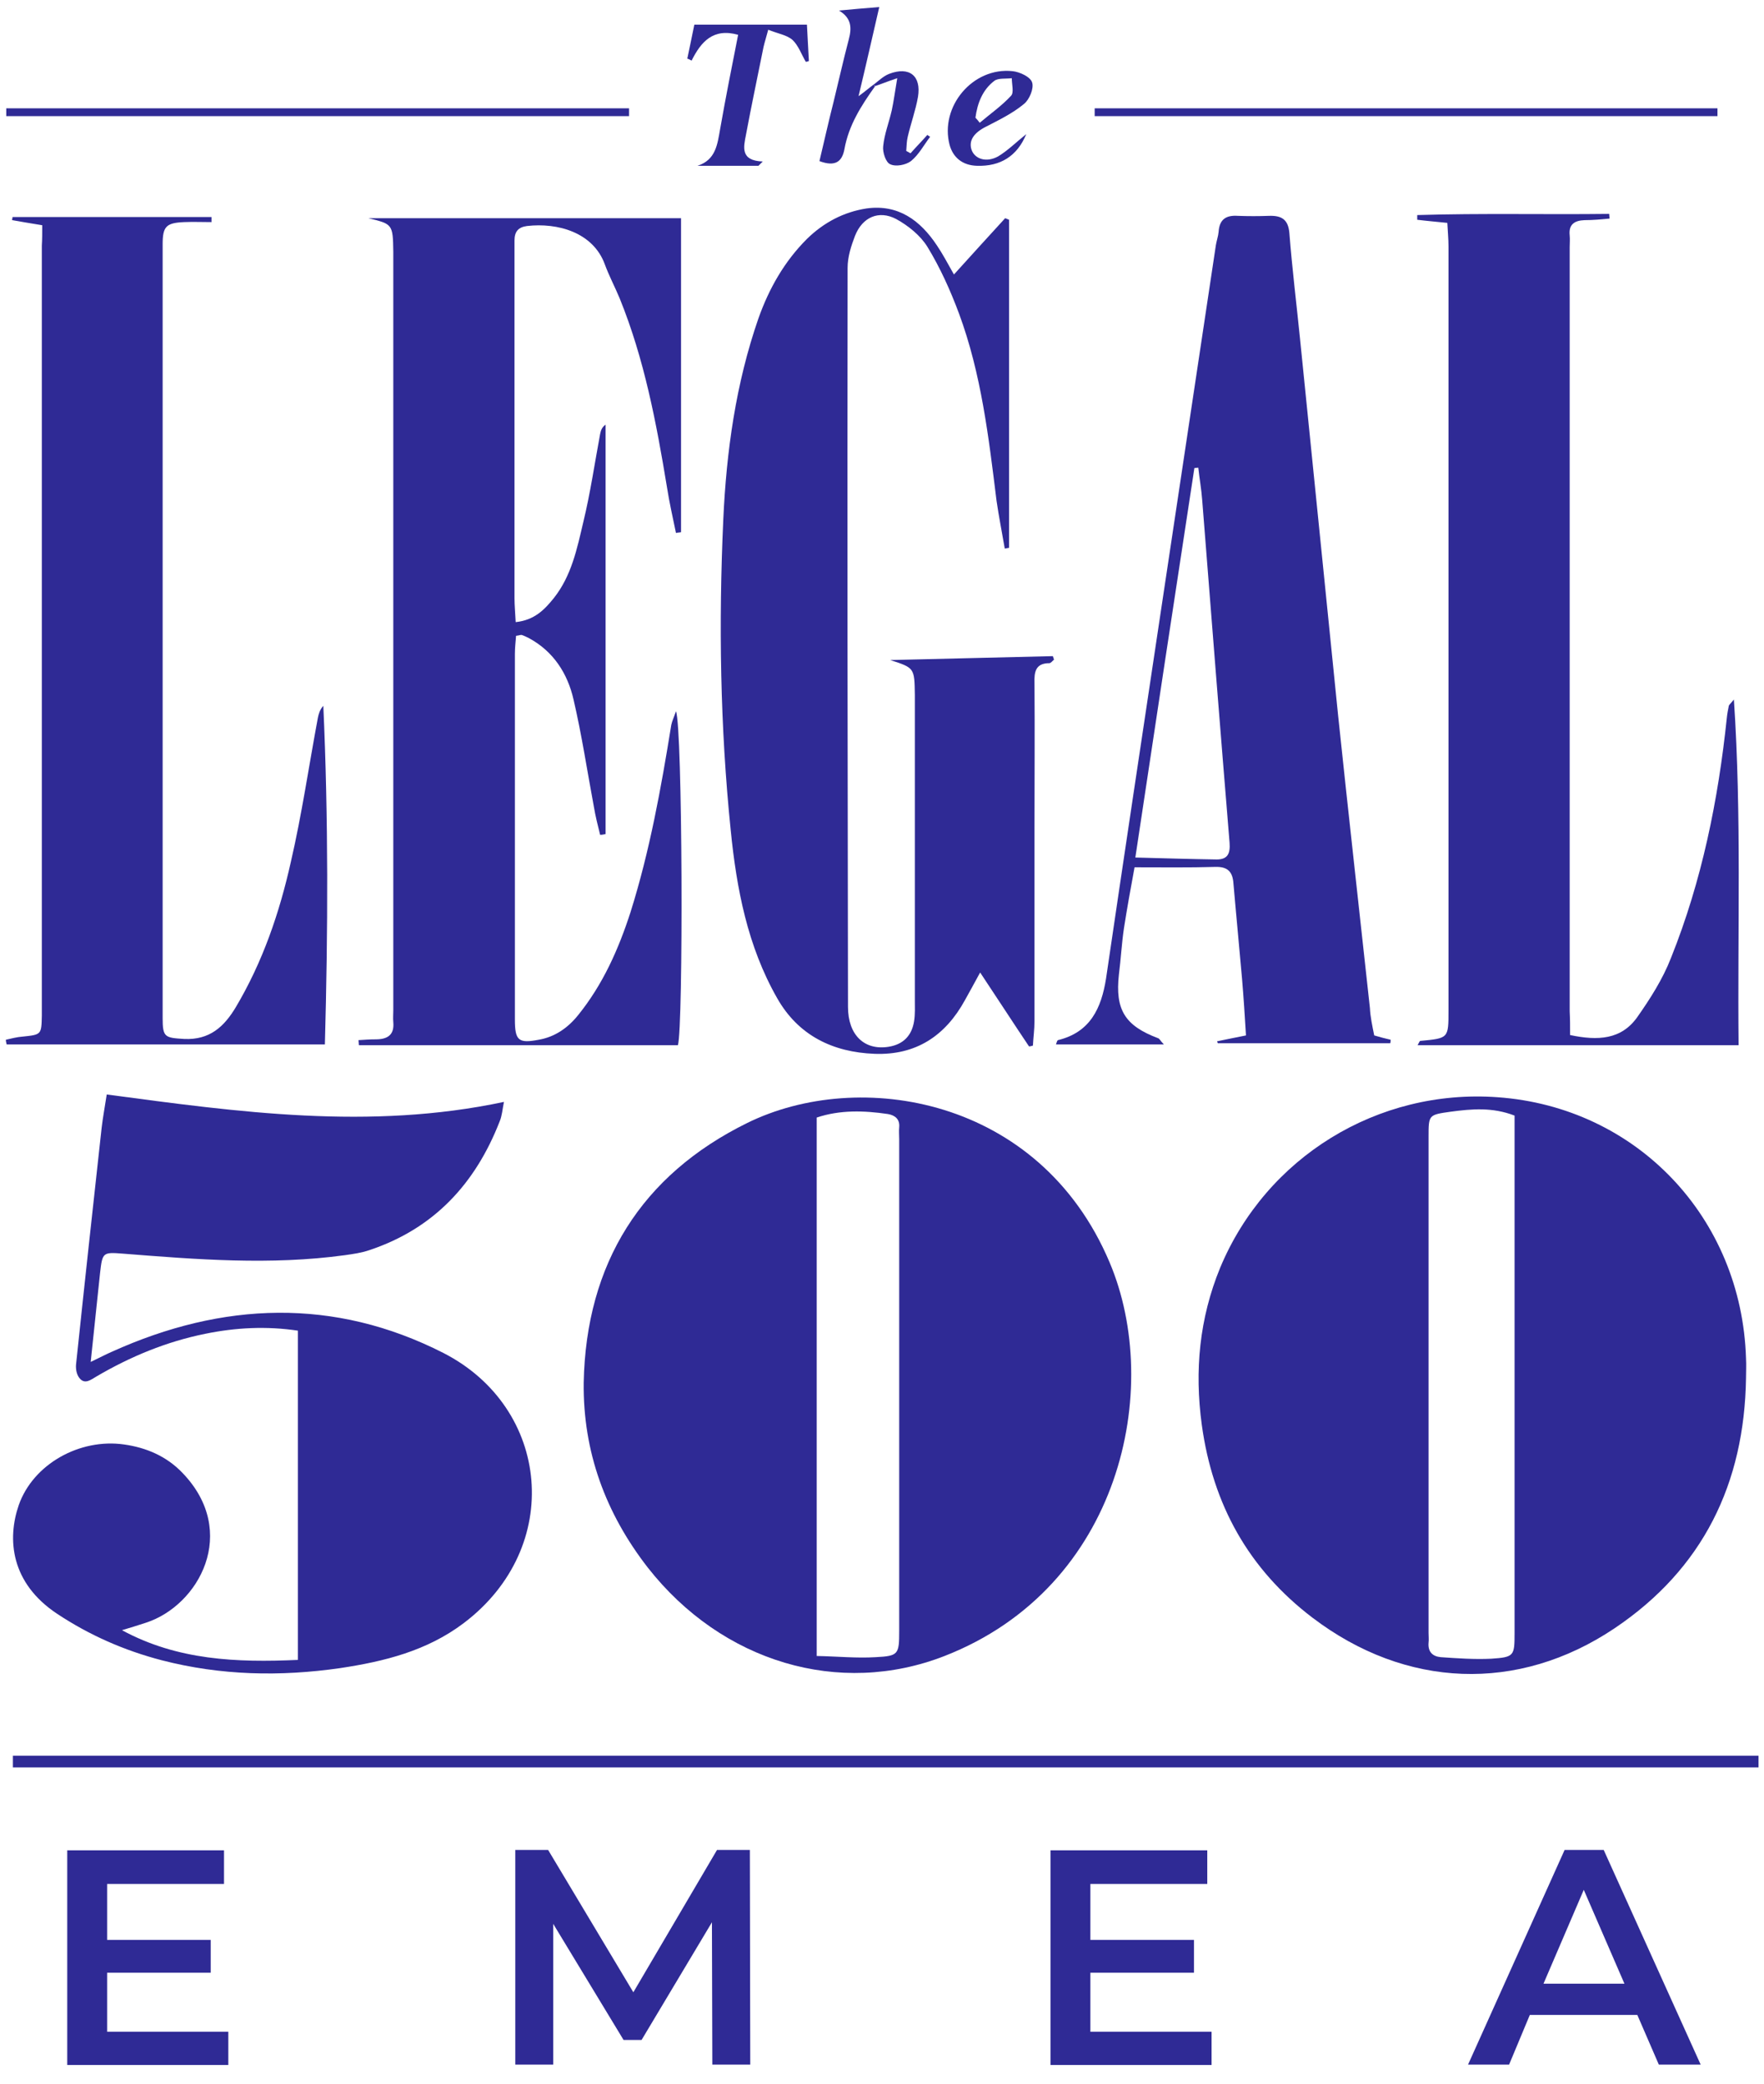 <?xml version="1.0" encoding="utf-8"?>
<!-- Generator: Adobe Illustrator 28.2.0, SVG Export Plug-In . SVG Version: 6.00 Build 0)  -->
<svg version="1.1" id="Layer_1" xmlns="http://www.w3.org/2000/svg" xmlns:xlink="http://www.w3.org/1999/xlink" x="0px" y="0px"
	 viewBox="0 0 451.2 532.9" style="enable-background:new 0 0 451.2 532.9;" xml:space="preserve">
<style type="text/css">
	.st0{fill:#2f2a95;}
</style>
<path class="st0" d="M149.3,353.6c0.6-30.5,14.8-53.1,41.8-66.4c28.6-14.1,74.8-6.7,92.7,35.6c13.7,32.3,2.9,83.1-42.2,100.7
	c-26.9,10.5-56.9,1.6-75.9-22.6C154.9,387,149.1,371.3,149.3,353.6z M208.9,285.8c0,46.1,0,91.4,0,137.7c5.3,0.1,10.2,0.6,15.1,0.3
	c5.8-0.3,6-0.7,6-6.7c0-41.9,0-83.9,0-125.8c0-1-0.1-2,0-3c0.2-2.1-1.1-3.1-2.9-3.4C221,284,214.9,283.8,208.9,285.8z"/>
<path class="st0" d="M446.6,352.4c-0.4,27-11,48.8-33.6,64c-24.7,16.6-53.5,15.4-77.3-2.7c-16.3-12.4-25.5-28.9-28.3-49.3
	c-1.9-13.9-0.6-27.3,4.7-40.2c11.8-28.3,40.3-45.8,70.9-43.6c35.6,2.5,62.5,30.8,63.6,66.8C446.7,349.1,446.6,350.8,446.6,352.4z
	 M387.4,285.3c-5.7-2.2-11-1.7-16.3-1c-5.7,0.8-5.7,0.8-5.7,6.4c0,42.3,0,84.6,0,126.9c0,0.8,0.1,1.7,0,2.5c-0.2,2.3,1,3.5,3.1,3.7
	c4.3,0.3,8.6,0.6,12.9,0.4c5.9-0.4,6-0.7,6-6.6c0-42.3,0-84.6,0-126.9C387.4,288.8,387.4,287,387.4,285.3z"/>
<path class="st0" d="M31.2,416.9c14.2,7.7,29.3,8.3,45,7.6c0-28.2,0-55.9,0-84.2c-8-1.2-15.9-0.8-23.7,0.8
	c-9.9,2-19.1,5.8-27.8,10.9c-1.4,0.8-3,2.2-4.4,0.4c-0.8-1-1-2.6-0.8-3.9c2.1-20,4.3-40.1,6.5-60.1c0.3-2.6,0.8-5.2,1.3-8.5
	c33.7,4.5,67.2,9.2,101.6,1.9c-0.4,2-0.5,3.6-1.1,5c-6.2,15.9-16.8,27.4-33.3,32.9c-2,0.7-4.2,1-6.3,1.3c-19,2.6-37.9,1.1-56.8-0.4
	c-5.1-0.4-5.2-0.3-5.8,4.9c-0.8,7.3-1.5,14.5-2.4,22.8c2.3-1.1,3.8-1.9,5.4-2.6c28.3-12.8,56.9-13.9,84.8,0.3
	c27.4,14,30.9,49.7,5.2,69.1c-9.4,7.1-20.3,9.8-31.6,11.5c-15.3,2.2-30.5,1.9-45.6-2c-9.6-2.5-18.5-6.4-26.8-11.9
	c-11.9-7.9-12.8-19.1-9.8-27.8c3.7-10.5,15.6-17.1,26.9-15.5c5.7,0.8,10.9,3,15,7.3c14.5,15.1,4.2,33.9-9.4,38.3
	C35.2,415.7,33.2,416.3,31.2,416.9z"/>
<path class="st0" d="M94.2,55.8c26.5,0,53.1,0,80,0c0,27,0,53.7,0,80.3c-0.4,0.1-0.9,0.1-1.3,0.2c-0.8-3.9-1.7-7.8-2.3-11.7
	c-2.7-16.4-5.8-32.8-12.1-48.3c-1.2-2.9-2.7-5.7-3.8-8.7c-3-8.2-12.1-10.7-19.9-9.8c-2.3,0.3-3.2,1.5-3.2,3.7c0,1.2,0,2.3,0,3.5
	c0,29.3,0,58.7,0,88c0,1.9,0.2,3.8,0.3,6.1c4.8-0.5,7.4-3.2,9.8-6.2c4.5-5.7,5.9-12.6,7.5-19.4c1.8-7.4,2.9-15,4.3-22.5
	c0.2-0.9,0.4-1.7,1.4-2.4c0,34.9,0,69.8,0,104.7c-0.5,0.1-0.9,0.2-1.4,0.2c-0.6-2.4-1.2-4.8-1.6-7.2c-1.7-9.1-3.1-18.4-5.2-27.4
	c-1.5-6.6-5.1-12.3-11.4-15.7c-0.6-0.3-1.2-0.6-1.8-0.8c-0.3-0.1-0.6,0.1-1.5,0.2c-0.1,1.4-0.3,3-0.3,4.6c0,31.2,0,62.3,0,93.5
	c0,5.4,0.9,6.2,6.1,5.2c4.1-0.7,7.4-3,10-6.2c6.4-7.9,10.4-16.9,13.5-26.5c4.9-15.6,7.8-31.7,10.4-47.8c0.2-1,0.7-2,1.2-3.5
	c1.7,4,1.9,80.7,0.5,85.4c-27.2,0-54.4,0-81.6,0c0-0.4-0.1-0.9-0.1-1.3c1.5-0.1,2.9-0.2,4.4-0.2c3,0,4.8-1.1,4.5-4.4c-0.1-1,0-2,0-3
	c0-64.7,0-129.3,0-194C100.5,57.3,100.4,57.3,94.2,55.8z"/>
<path class="st0" d="M227.7,168.8c13.9-0.3,27.7-0.7,41.6-1c0.1,0.3,0.2,0.6,0.3,0.9c-0.4,0.3-0.8,0.9-1.2,0.9
	c-3.5,0-3.9,2.2-3.8,5.1c0.1,12.3,0,24.7,0,37c0,16.5,0,33,0,49.5c0,2.1-0.3,4.2-0.4,6.2c-0.3,0.1-0.7,0.2-1,0.2
	c-4.1-6.1-8.1-12.3-12.5-18.9c-1.6,2.9-2.7,5-3.9,7.1c-5,9.1-12.5,14.1-23.1,13.7c-10.7-0.4-19.5-4.7-24.9-14.2
	c-7.6-13.3-10.4-28-11.9-43c-2.7-26.4-3.1-52.9-1.9-79.4c0.8-17.5,3.2-34.8,9-51.5c2.7-7.6,6.6-14.5,12.4-20.3
	c4.3-4.2,9.4-6.9,15.3-7.8c8.1-1.1,13.7,3.1,17.9,9.4c1.5,2.2,2.7,4.5,4.4,7.5c4.6-5.1,8.9-9.8,13.1-14.4c0.3,0.1,0.7,0.3,1,0.4
	c0,28,0,55.9,0,83.9c-0.4,0.1-0.8,0.1-1.1,0.2c-0.7-4.1-1.5-8.1-2.1-12.2c-2-16.2-3.9-32.5-9.6-47.9c-2.2-5.9-4.8-11.7-8.1-17.1
	c-1.8-2.9-4.9-5.4-8-7.1c-4.4-2.3-8.6-0.5-10.5,4.3c-1,2.6-1.9,5.4-1.9,8.2c-0.1,63,0,126,0.1,189c0,7.2,4.2,11.2,10.4,10.2
	c3.7-0.6,5.9-2.8,6.5-6.5c0.3-1.8,0.2-3.7,0.2-5.5c0-26,0-52,0-78C233.9,170.8,233.9,170.8,227.7,168.8z"/>
<path class="st0" d="M401.6,264.7c7.1,1.5,13.1,1.2,17.2-4.6c3.3-4.7,6.5-9.7,8.6-15.1c7.9-19.7,12.1-40.4,14.3-61.5
	c0.1-1,0.3-2,0.5-3c0.1-0.3,0.4-0.5,1.3-1.6c2,29.9,0.9,58.9,1.2,88.4c-27.6,0-54.7,0-82.1,0c0.4-0.7,0.5-1.1,0.7-1.1
	c7.2-0.7,7.2-0.6,7.2-7.8c0-50.1,0-100.3,0-150.4c0-15,0-30,0-45c0-1.9-0.2-3.9-0.3-6c-2.9-0.3-5.3-0.5-7.7-0.8c0-0.4,0-0.8,0-1.2
	c16.4-0.5,32.7-0.1,49.1-0.3c0,0.4,0.1,0.8,0.1,1.2c-2.1,0.2-4.2,0.4-6.4,0.4c-2.6,0.1-4.1,1.1-3.8,3.9c0.1,1,0,2,0,3
	c0,65.1,0,130.3,0,195.4C401.6,260.6,401.6,262.4,401.6,264.7z"/>
<path class="st0" d="M10.8,57.6c-3.1-0.5-5.4-0.9-7.7-1.3c0-0.3,0.1-0.5,0.1-0.8c17,0,34,0,50.9,0c0,0.4,0,0.9,0,1.3
	c-2.3,0-4.7-0.1-7,0c-4.6,0.2-5.5,1.1-5.5,5.7c0,66,0,131.9,0,197.9c0,4.9,0.6,5,5.5,5.3c6.5,0.3,10.2-3.1,13.2-8.1
	c6.9-11.6,11.2-24.2,14.1-37.2c2.8-12.1,4.6-24.5,6.9-36.8c0.2-1,0.5-2.1,1.4-3.1c1.3,28.8,1.2,57.5,0.4,86.6c-27.4,0-54.4,0-81.4,0
	c-0.1-0.4-0.2-0.8-0.2-1.2c1.4-0.3,2.8-0.7,4.3-0.8c4.8-0.5,4.8-0.5,4.9-5.4c0-0.3,0-0.7,0-1c0-65.3,0-130.6,0-195.9
	C10.8,61.3,10.8,59.6,10.8,57.6z"/>
<path class="st0" d="M351.5,264.8c1.7,0.5,2.9,0.8,4.2,1.1c0,0.3,0,0.6-0.1,0.9c-14.7,0-29.4,0-44.1,0c-0.1-0.2-0.1-0.3-0.2-0.5
	c2.3-0.5,4.5-0.9,7.4-1.5c-0.3-4.9-0.6-9.7-1-14.4c-0.7-8.1-1.5-16.2-2.2-24.4c-0.2-3.1-1.5-4.4-4.7-4.3c-6.6,0.2-13.3,0.1-20.6,0.1
	c-1,5.4-1.9,10.4-2.7,15.5c-0.6,4-0.8,8-1.3,11.9c-1,9,1.5,13.1,10,16.3c0.4,0.1,0.6,0.7,1.5,1.6c-9.6,0-18.5,0-27.6,0
	c0.2-0.6,0.3-1,0.5-1.1c8.3-2,11.1-8.2,12.3-15.7c4.6-31.3,9.3-62.5,14-93.8c4.7-31.3,9.4-62.5,14.1-93.8c0.2-1.2,0.6-2.3,0.7-3.4
	c0.2-3.2,1.9-4.3,4.9-4.1c2.7,0.1,5.3,0.1,8,0c3.2-0.1,4.9,0.9,5.2,4.4c0.7,9,1.8,17.9,2.7,26.8c3.3,32.3,6.5,64.6,9.8,96.9
	c2.6,24.8,5.4,49.6,8.1,74.5C350.5,260,351,262.3,351.5,264.8z M290.4,219.3c7.5,0.2,14.1,0.4,20.8,0.5c2.9,0,3.5-1.6,3.3-4.3
	c-2.4-29.2-4.7-58.4-7-87.6c-0.2-2.8-0.7-5.5-1-8.3c-0.3,0-0.7,0.1-1,0.1C300.5,152.5,295.5,185.3,290.4,219.3z"/>
<path class="st0" d="M194,42.4c-5.2,0-10.4,0-15.6,0c4.7-1.5,5.1-5.5,5.8-9.4c1.4-8,3-16,4.6-24.1c-6.4-1.8-9.5,1.8-11.9,6.6
	c-0.4-0.2-0.7-0.4-1.1-0.5c0.6-2.9,1.2-5.7,1.8-8.7c9.7,0,19,0,28.8,0c0.2,3.2,0.3,6.3,0.5,9.3c-0.3,0.1-0.5,0.2-0.8,0.2
	c-1.1-1.9-1.9-4.2-3.4-5.6c-1.5-1.3-3.8-1.6-6.2-2.6c-0.5,1.9-0.9,3.1-1.2,4.4c-1.5,7.5-3.1,15-4.5,22.5c-0.6,3.1-1.5,6.6,4.3,6.8
	C194.7,41.7,194.4,42,194,42.4z"/>
<path class="st0" d="M223.8,22.1c-3.5,4.9-6.7,9.9-7.8,16c-0.6,3.3-2.4,4.6-6.4,3.1c1.2-5,2.3-10,3.6-15.1c1.3-5.3,2.5-10.7,3.9-16
	c0.8-3,0.7-5.5-2.5-7.4c3.2-0.3,6.4-0.6,10.3-0.9c-1.8,7.8-3.4,14.9-5.3,22.8c1.8-1.3,2.8-2.2,3.9-3
	C223.5,21.8,223.6,21.9,223.8,22.1z"/>
<path class="st0" d="M262.5,34.3c-2.3,5.6-6.6,8.3-12.6,8.1c-3.7-0.1-6.1-2.1-7-5.3c-2.6-9.8,5.9-20,16.1-18.9
	c1.9,0.2,4.6,1.5,5,2.9c0.5,1.5-0.7,4.4-2.1,5.5c-2.9,2.4-6.4,4.1-9.7,5.8c-3,1.5-4.5,3.5-3.7,5.9c0.8,2.3,3.7,3.4,6.8,1.7
	C257.8,38.5,260.1,36.2,262.5,34.3z M249.5,30.1c0.4,0.4,0.7,0.8,1.1,1.3c2.7-2.3,5.6-4.3,8-6.9c0.8-0.8,0.2-2.9,0.2-4.5
	c-1.5,0.2-3.5-0.1-4.5,0.7C251.3,23,250,26.4,249.5,30.1z"/>
<path class="st0" d="M223.4,21.7c1.3-1,2.5-2.2,4-2.8c5.2-2,8.3,0.5,7.4,5.9c-0.6,3.4-1.8,6.7-2.6,10.1c-0.3,1.2-0.3,2.4-0.4,3.7
	c0.4,0.2,0.7,0.4,1.1,0.6c1.4-1.6,2.9-3.1,4.3-4.7c0.2,0.2,0.5,0.3,0.7,0.5c-1.6,2.1-2.9,4.6-4.9,6.2c-1.3,1-3.9,1.5-5.3,0.8
	c-1.1-0.4-2-3.1-1.8-4.6c0.3-3.1,1.5-6.1,2.2-9.2c0.5-2.3,0.8-4.7,1.4-8.2c-2.7,0.9-4.1,1.5-5.6,2C223.6,21.9,223.5,21.8,223.4,21.7
	z"/>
<g>
	<rect x="1.6" y="27.7" class="st0" width="159.3" height="2"/>
</g>
<g>
	<rect x="280" y="27.7" class="st0" width="159.3" height="2"/>
</g>
<g>
	<rect x="3.3" y="449" class="st0" width="446.5" height="3"/>
</g>
<g>
	<path class="st0" d="M58.4,519.5v8.6H17.2v-54.9h40.1v8.6H27.4v14.3h26.5v8.4H27.4v15.1H58.4z"/>
	<path class="st0" d="M182.2,528l-0.1-36.4l-18,30.1h-4.6l-18-29.7V528h-9.7v-54.9h8.4l21.8,36.4l21.4-36.4h8.4l0.1,54.9H182.2z"/>
	<path class="st0" d="M309.9,519.5v8.6h-41.2v-54.9h40.1v8.6h-29.9v14.3h26.5v8.4h-26.5v15.1H309.9z"/>
	<path class="st0" d="M418.8,515.3h-27.5L386,528h-10.5l24.7-54.9h10L435,528h-10.7L418.8,515.3z M415.5,507.3l-10.4-24l-10.3,24
		H415.5z"/>
</g>
</svg>
